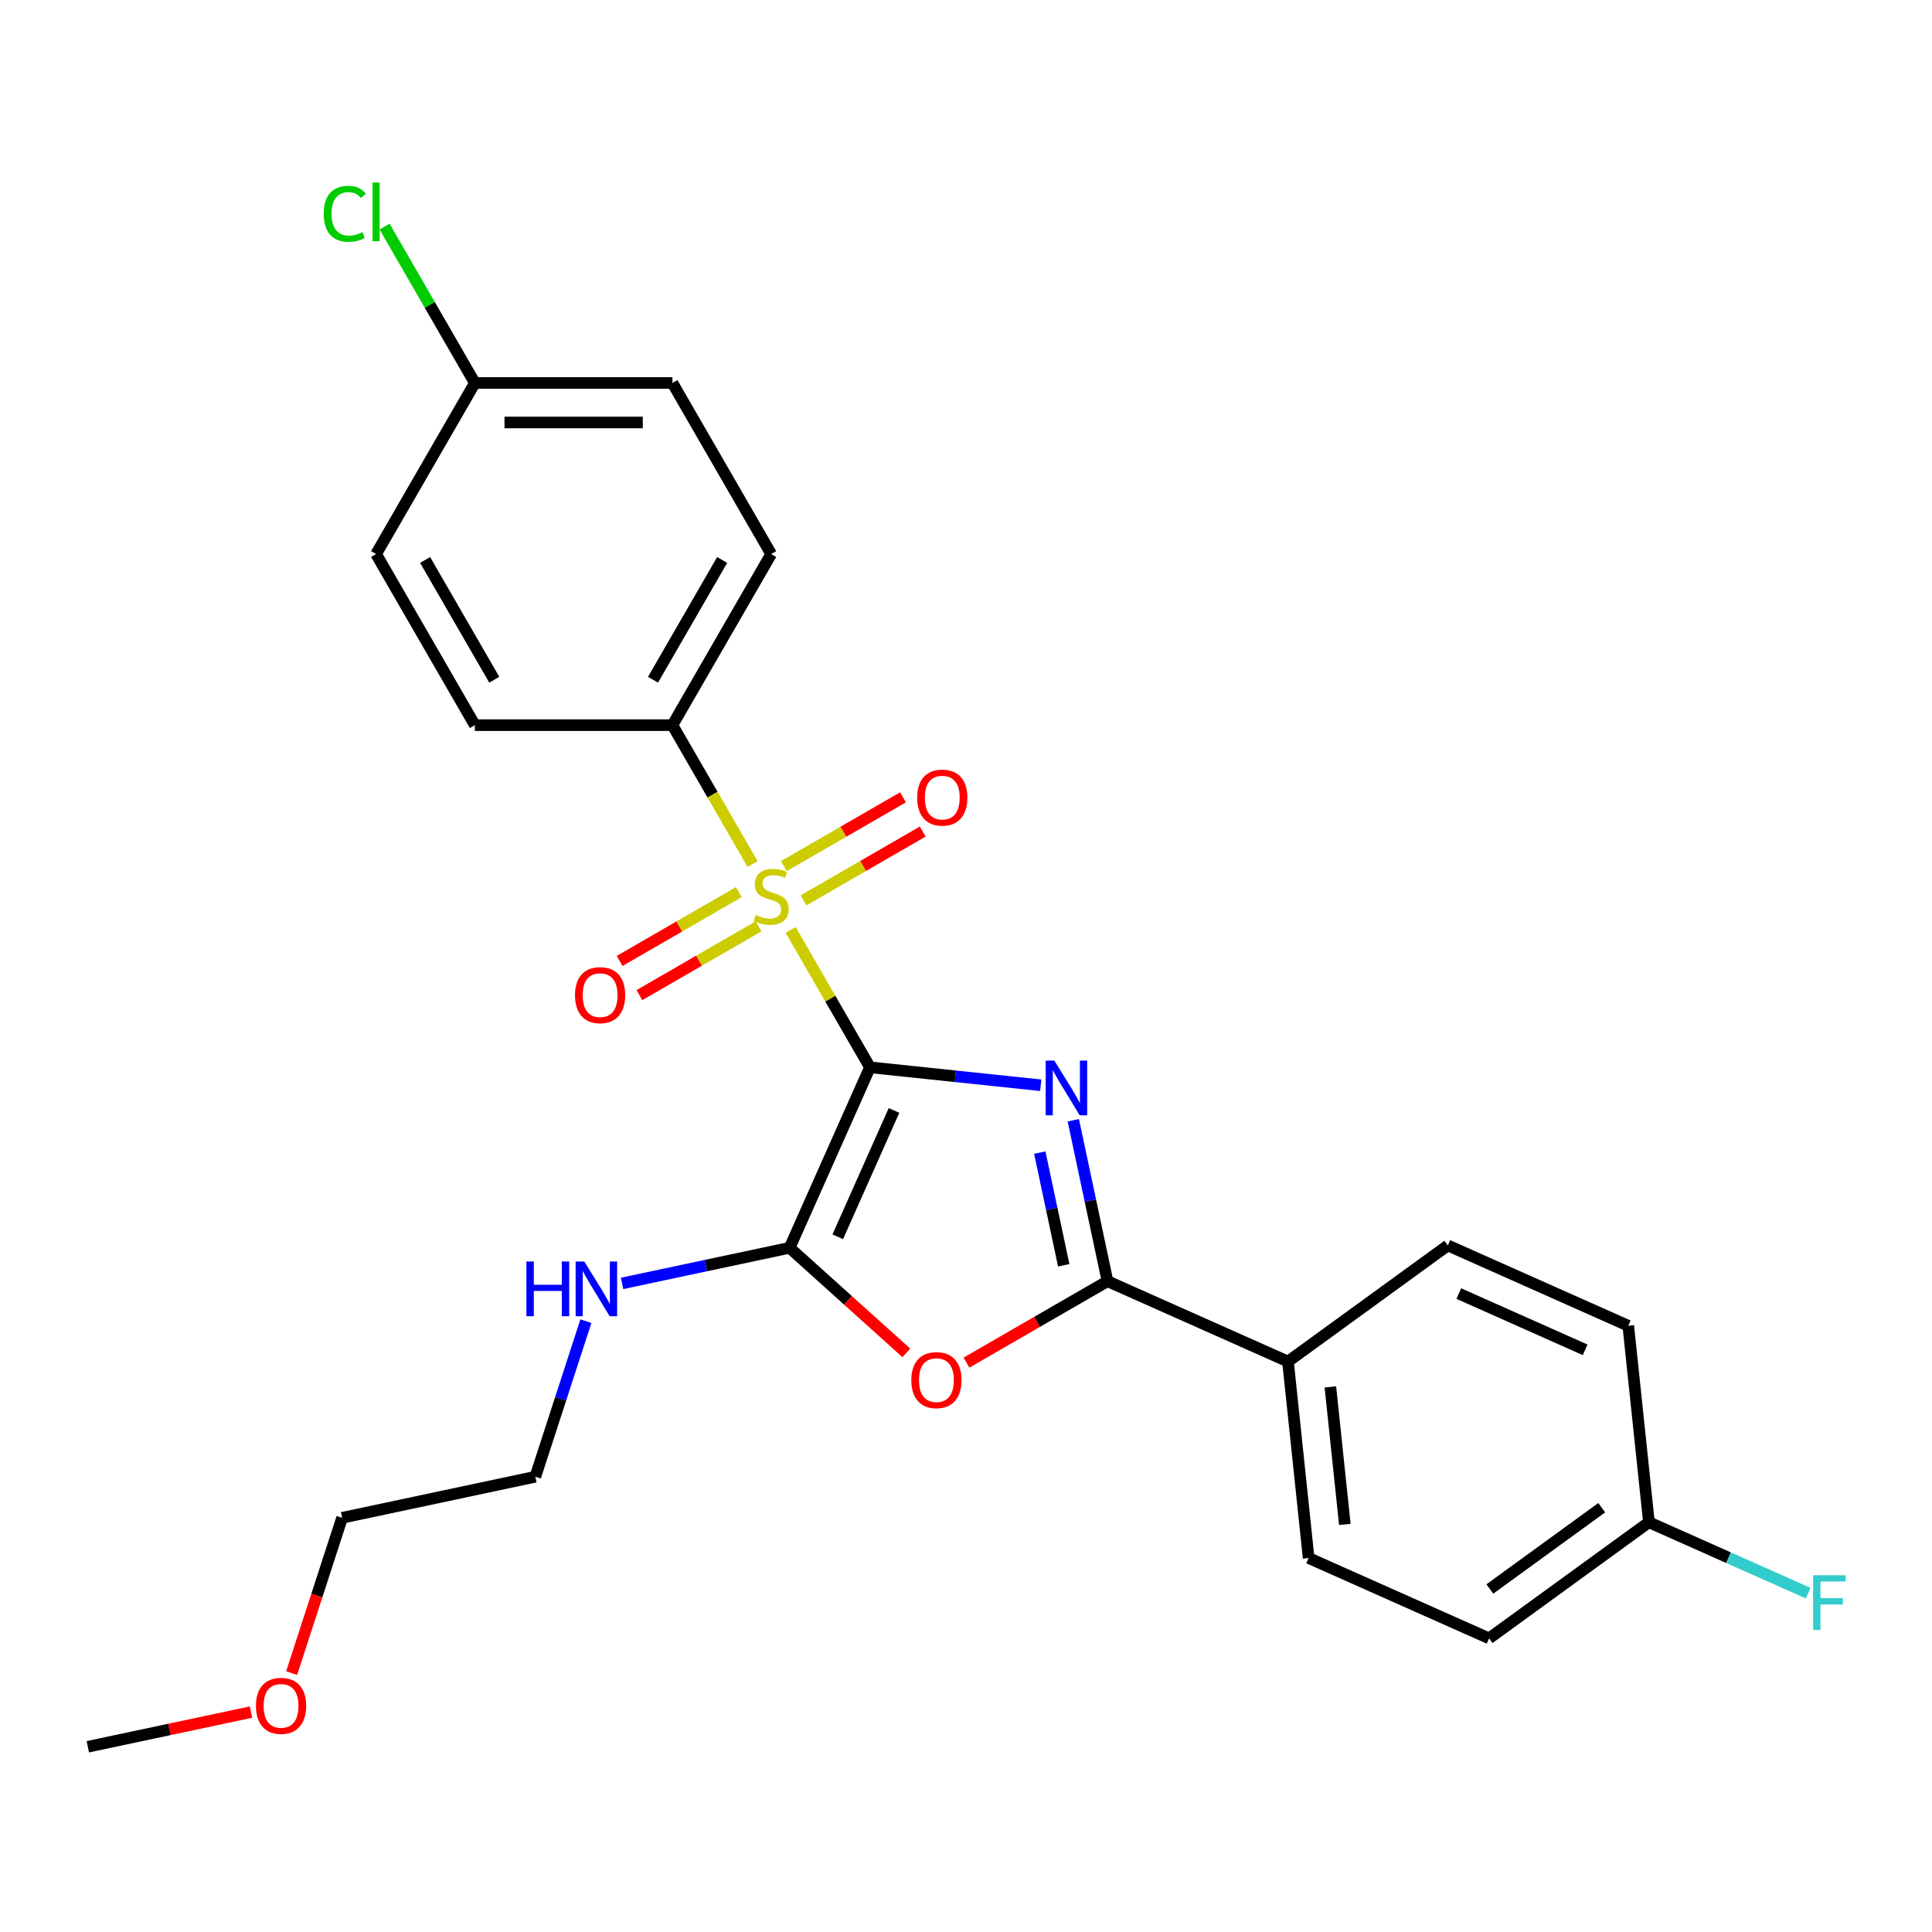 <?xml version='1.0' encoding='iso-8859-1'?>
<svg version='1.1' baseProfile='full'
              xmlns='http://www.w3.org/2000/svg'
                      xmlns:rdkit='http://www.rdkit.org/xml'
                      xmlns:xlink='http://www.w3.org/1999/xlink'
                  xml:space='preserve'
width='1000px' height='1000px' viewBox='0 0 1000 1000'>
<!-- END OF HEADER -->
<rect style='opacity:1.0;fill:#FFFFFF;stroke:none' width='1000' height='1000' x='0' y='0'> </rect>
<path class='bond-0' d='M 450.292,552.439 L 494.49,557.085' style='fill:none;fill-rule:evenodd;stroke:#000000;stroke-width:6px;stroke-linecap:butt;stroke-linejoin:miter;stroke-opacity:1' />
<path class='bond-0' d='M 494.49,557.085 L 538.688,561.73' style='fill:none;fill-rule:evenodd;stroke:#0000FF;stroke-width:6px;stroke-linecap:butt;stroke-linejoin:miter;stroke-opacity:1' />
<path class='bond-1' d='M 450.292,552.439 L 429.763,516.881' style='fill:none;fill-rule:evenodd;stroke:#000000;stroke-width:6px;stroke-linecap:butt;stroke-linejoin:miter;stroke-opacity:1' />
<path class='bond-1' d='M 429.763,516.881 L 409.233,481.323' style='fill:none;fill-rule:evenodd;stroke:#CCCC00;stroke-width:6px;stroke-linecap:butt;stroke-linejoin:miter;stroke-opacity:1' />
<path class='bond-2' d='M 450.292,552.439 L 408.703,645.851' style='fill:none;fill-rule:evenodd;stroke:#000000;stroke-width:6px;stroke-linecap:butt;stroke-linejoin:miter;stroke-opacity:1' />
<path class='bond-2' d='M 462.736,574.769 L 433.624,640.157' style='fill:none;fill-rule:evenodd;stroke:#000000;stroke-width:6px;stroke-linecap:butt;stroke-linejoin:miter;stroke-opacity:1' />
<path class='bond-3' d='M 555.537,579.844 L 564.391,621.494' style='fill:none;fill-rule:evenodd;stroke:#0000FF;stroke-width:6px;stroke-linecap:butt;stroke-linejoin:miter;stroke-opacity:1' />
<path class='bond-3' d='M 564.391,621.494 L 573.244,663.145' style='fill:none;fill-rule:evenodd;stroke:#000000;stroke-width:6px;stroke-linecap:butt;stroke-linejoin:miter;stroke-opacity:1' />
<path class='bond-3' d='M 538.19,596.591 L 544.387,625.746' style='fill:none;fill-rule:evenodd;stroke:#0000FF;stroke-width:6px;stroke-linecap:butt;stroke-linejoin:miter;stroke-opacity:1' />
<path class='bond-3' d='M 544.387,625.746 L 550.584,654.902' style='fill:none;fill-rule:evenodd;stroke:#000000;stroke-width:6px;stroke-linecap:butt;stroke-linejoin:miter;stroke-opacity:1' />
<path class='bond-5' d='M 389.538,447.21 L 368.789,411.272' style='fill:none;fill-rule:evenodd;stroke:#CCCC00;stroke-width:6px;stroke-linecap:butt;stroke-linejoin:miter;stroke-opacity:1' />
<path class='bond-5' d='M 368.789,411.272 L 348.04,375.333' style='fill:none;fill-rule:evenodd;stroke:#000000;stroke-width:6px;stroke-linecap:butt;stroke-linejoin:miter;stroke-opacity:1' />
<path class='bond-6' d='M 382.417,461.749 L 351.569,479.559' style='fill:none;fill-rule:evenodd;stroke:#CCCC00;stroke-width:6px;stroke-linecap:butt;stroke-linejoin:miter;stroke-opacity:1' />
<path class='bond-6' d='M 351.569,479.559 L 320.721,497.37' style='fill:none;fill-rule:evenodd;stroke:#FF0000;stroke-width:6px;stroke-linecap:butt;stroke-linejoin:miter;stroke-opacity:1' />
<path class='bond-6' d='M 392.643,479.46 L 361.795,497.27' style='fill:none;fill-rule:evenodd;stroke:#CCCC00;stroke-width:6px;stroke-linecap:butt;stroke-linejoin:miter;stroke-opacity:1' />
<path class='bond-6' d='M 361.795,497.27 L 330.946,515.08' style='fill:none;fill-rule:evenodd;stroke:#FF0000;stroke-width:6px;stroke-linecap:butt;stroke-linejoin:miter;stroke-opacity:1' />
<path class='bond-7' d='M 415.915,466.023 L 446.763,448.213' style='fill:none;fill-rule:evenodd;stroke:#CCCC00;stroke-width:6px;stroke-linecap:butt;stroke-linejoin:miter;stroke-opacity:1' />
<path class='bond-7' d='M 446.763,448.213 L 477.611,430.403' style='fill:none;fill-rule:evenodd;stroke:#FF0000;stroke-width:6px;stroke-linecap:butt;stroke-linejoin:miter;stroke-opacity:1' />
<path class='bond-7' d='M 405.69,448.313 L 436.538,430.503' style='fill:none;fill-rule:evenodd;stroke:#CCCC00;stroke-width:6px;stroke-linecap:butt;stroke-linejoin:miter;stroke-opacity:1' />
<path class='bond-7' d='M 436.538,430.503 L 467.386,412.692' style='fill:none;fill-rule:evenodd;stroke:#FF0000;stroke-width:6px;stroke-linecap:butt;stroke-linejoin:miter;stroke-opacity:1' />
<path class='bond-4' d='M 408.703,645.851 L 438.919,673.058' style='fill:none;fill-rule:evenodd;stroke:#000000;stroke-width:6px;stroke-linecap:butt;stroke-linejoin:miter;stroke-opacity:1' />
<path class='bond-4' d='M 438.919,673.058 L 469.135,700.264' style='fill:none;fill-rule:evenodd;stroke:#FF0000;stroke-width:6px;stroke-linecap:butt;stroke-linejoin:miter;stroke-opacity:1' />
<path class='bond-9' d='M 408.703,645.851 L 365.342,655.068' style='fill:none;fill-rule:evenodd;stroke:#000000;stroke-width:6px;stroke-linecap:butt;stroke-linejoin:miter;stroke-opacity:1' />
<path class='bond-9' d='M 365.342,655.068 L 321.981,664.284' style='fill:none;fill-rule:evenodd;stroke:#0000FF;stroke-width:6px;stroke-linecap:butt;stroke-linejoin:miter;stroke-opacity:1' />
<path class='bond-8' d='M 573.244,663.145 L 666.656,704.735' style='fill:none;fill-rule:evenodd;stroke:#000000;stroke-width:6px;stroke-linecap:butt;stroke-linejoin:miter;stroke-opacity:1' />
<path class='bond-26' d='M 573.244,663.145 L 536.745,684.217' style='fill:none;fill-rule:evenodd;stroke:#000000;stroke-width:6px;stroke-linecap:butt;stroke-linejoin:miter;stroke-opacity:1' />
<path class='bond-26' d='M 536.745,684.217 L 500.247,705.29' style='fill:none;fill-rule:evenodd;stroke:#FF0000;stroke-width:6px;stroke-linecap:butt;stroke-linejoin:miter;stroke-opacity:1' />
<path class='bond-10' d='M 348.04,375.333 L 399.166,286.78' style='fill:none;fill-rule:evenodd;stroke:#000000;stroke-width:6px;stroke-linecap:butt;stroke-linejoin:miter;stroke-opacity:1' />
<path class='bond-10' d='M 337.999,351.825 L 373.787,289.838' style='fill:none;fill-rule:evenodd;stroke:#000000;stroke-width:6px;stroke-linecap:butt;stroke-linejoin:miter;stroke-opacity:1' />
<path class='bond-11' d='M 348.04,375.333 L 245.788,375.333' style='fill:none;fill-rule:evenodd;stroke:#000000;stroke-width:6px;stroke-linecap:butt;stroke-linejoin:miter;stroke-opacity:1' />
<path class='bond-12' d='M 666.656,704.735 L 677.344,806.427' style='fill:none;fill-rule:evenodd;stroke:#000000;stroke-width:6px;stroke-linecap:butt;stroke-linejoin:miter;stroke-opacity:1' />
<path class='bond-12' d='M 688.597,717.851 L 696.079,789.035' style='fill:none;fill-rule:evenodd;stroke:#000000;stroke-width:6px;stroke-linecap:butt;stroke-linejoin:miter;stroke-opacity:1' />
<path class='bond-13' d='M 666.656,704.735 L 749.379,644.632' style='fill:none;fill-rule:evenodd;stroke:#000000;stroke-width:6px;stroke-linecap:butt;stroke-linejoin:miter;stroke-opacity:1' />
<path class='bond-23' d='M 303.254,683.827 L 290.171,724.092' style='fill:none;fill-rule:evenodd;stroke:#0000FF;stroke-width:6px;stroke-linecap:butt;stroke-linejoin:miter;stroke-opacity:1' />
<path class='bond-23' d='M 290.171,724.092 L 277.087,764.358' style='fill:none;fill-rule:evenodd;stroke:#000000;stroke-width:6px;stroke-linecap:butt;stroke-linejoin:miter;stroke-opacity:1' />
<path class='bond-18' d='M 399.166,286.78 L 348.04,198.228' style='fill:none;fill-rule:evenodd;stroke:#000000;stroke-width:6px;stroke-linecap:butt;stroke-linejoin:miter;stroke-opacity:1' />
<path class='bond-17' d='M 245.788,375.333 L 194.662,286.78' style='fill:none;fill-rule:evenodd;stroke:#000000;stroke-width:6px;stroke-linecap:butt;stroke-linejoin:miter;stroke-opacity:1' />
<path class='bond-17' d='M 255.83,351.825 L 220.042,289.838' style='fill:none;fill-rule:evenodd;stroke:#000000;stroke-width:6px;stroke-linecap:butt;stroke-linejoin:miter;stroke-opacity:1' />
<path class='bond-19' d='M 677.344,806.427 L 770.756,848.016' style='fill:none;fill-rule:evenodd;stroke:#000000;stroke-width:6px;stroke-linecap:butt;stroke-linejoin:miter;stroke-opacity:1' />
<path class='bond-16' d='M 749.379,644.632 L 842.791,686.222' style='fill:none;fill-rule:evenodd;stroke:#000000;stroke-width:6px;stroke-linecap:butt;stroke-linejoin:miter;stroke-opacity:1' />
<path class='bond-16' d='M 755.073,669.553 L 820.462,698.666' style='fill:none;fill-rule:evenodd;stroke:#000000;stroke-width:6px;stroke-linecap:butt;stroke-linejoin:miter;stroke-opacity:1' />
<path class='bond-14' d='M 853.48,787.914 L 842.791,686.222' style='fill:none;fill-rule:evenodd;stroke:#000000;stroke-width:6px;stroke-linecap:butt;stroke-linejoin:miter;stroke-opacity:1' />
<path class='bond-20' d='M 853.48,787.914 L 894.697,806.265' style='fill:none;fill-rule:evenodd;stroke:#000000;stroke-width:6px;stroke-linecap:butt;stroke-linejoin:miter;stroke-opacity:1' />
<path class='bond-20' d='M 894.697,806.265 L 935.915,824.617' style='fill:none;fill-rule:evenodd;stroke:#33CCCC;stroke-width:6px;stroke-linecap:butt;stroke-linejoin:miter;stroke-opacity:1' />
<path class='bond-28' d='M 853.48,787.914 L 770.756,848.016' style='fill:none;fill-rule:evenodd;stroke:#000000;stroke-width:6px;stroke-linecap:butt;stroke-linejoin:miter;stroke-opacity:1' />
<path class='bond-28' d='M 829.051,780.385 L 771.144,822.456' style='fill:none;fill-rule:evenodd;stroke:#000000;stroke-width:6px;stroke-linecap:butt;stroke-linejoin:miter;stroke-opacity:1' />
<path class='bond-15' d='M 245.788,198.228 L 194.662,286.78' style='fill:none;fill-rule:evenodd;stroke:#000000;stroke-width:6px;stroke-linecap:butt;stroke-linejoin:miter;stroke-opacity:1' />
<path class='bond-21' d='M 245.788,198.228 L 222.423,157.758' style='fill:none;fill-rule:evenodd;stroke:#000000;stroke-width:6px;stroke-linecap:butt;stroke-linejoin:miter;stroke-opacity:1' />
<path class='bond-21' d='M 222.423,157.758 L 199.058,117.289' style='fill:none;fill-rule:evenodd;stroke:#00CC00;stroke-width:6px;stroke-linecap:butt;stroke-linejoin:miter;stroke-opacity:1' />
<path class='bond-27' d='M 245.788,198.228 L 348.04,198.228' style='fill:none;fill-rule:evenodd;stroke:#000000;stroke-width:6px;stroke-linecap:butt;stroke-linejoin:miter;stroke-opacity:1' />
<path class='bond-27' d='M 261.126,218.678 L 332.702,218.678' style='fill:none;fill-rule:evenodd;stroke:#000000;stroke-width:6px;stroke-linecap:butt;stroke-linejoin:miter;stroke-opacity:1' />
<path class='bond-22' d='M 150.956,865.989 L 164.013,825.803' style='fill:none;fill-rule:evenodd;stroke:#FF0000;stroke-width:6px;stroke-linecap:butt;stroke-linejoin:miter;stroke-opacity:1' />
<path class='bond-22' d='M 164.013,825.803 L 177.07,785.617' style='fill:none;fill-rule:evenodd;stroke:#000000;stroke-width:6px;stroke-linecap:butt;stroke-linejoin:miter;stroke-opacity:1' />
<path class='bond-25' d='M 129.916,886.172 L 87.685,895.148' style='fill:none;fill-rule:evenodd;stroke:#FF0000;stroke-width:6px;stroke-linecap:butt;stroke-linejoin:miter;stroke-opacity:1' />
<path class='bond-25' d='M 87.685,895.148 L 45.455,904.124' style='fill:none;fill-rule:evenodd;stroke:#000000;stroke-width:6px;stroke-linecap:butt;stroke-linejoin:miter;stroke-opacity:1' />
<path class='bond-24' d='M 277.087,764.358 L 177.07,785.617' style='fill:none;fill-rule:evenodd;stroke:#000000;stroke-width:6px;stroke-linecap:butt;stroke-linejoin:miter;stroke-opacity:1' />
<path  class='atom-1' d='M 545.724 548.967
L 555.004 563.967
Q 555.924 565.447, 557.404 568.127
Q 558.884 570.807, 558.964 570.967
L 558.964 548.967
L 562.724 548.967
L 562.724 577.287
L 558.844 577.287
L 548.884 560.887
Q 547.724 558.967, 546.484 556.767
Q 545.284 554.567, 544.924 553.887
L 544.924 577.287
L 541.244 577.287
L 541.244 548.967
L 545.724 548.967
' fill='#0000FF'/>
<path  class='atom-2' d='M 391.166 473.606
Q 391.486 473.726, 392.806 474.286
Q 394.126 474.846, 395.566 475.206
Q 397.046 475.526, 398.486 475.526
Q 401.166 475.526, 402.726 474.246
Q 404.286 472.926, 404.286 470.646
Q 404.286 469.086, 403.486 468.126
Q 402.726 467.166, 401.526 466.646
Q 400.326 466.126, 398.326 465.526
Q 395.806 464.766, 394.286 464.046
Q 392.806 463.326, 391.726 461.806
Q 390.686 460.286, 390.686 457.726
Q 390.686 454.166, 393.086 451.966
Q 395.526 449.766, 400.326 449.766
Q 403.606 449.766, 407.326 451.326
L 406.406 454.406
Q 403.006 453.006, 400.446 453.006
Q 397.686 453.006, 396.166 454.166
Q 394.646 455.286, 394.686 457.246
Q 394.686 458.766, 395.446 459.686
Q 396.246 460.606, 397.366 461.126
Q 398.526 461.646, 400.446 462.246
Q 403.006 463.046, 404.526 463.846
Q 406.046 464.646, 407.126 466.286
Q 408.246 467.886, 408.246 470.646
Q 408.246 474.566, 405.606 476.686
Q 403.006 478.766, 398.646 478.766
Q 396.126 478.766, 394.206 478.206
Q 392.326 477.686, 390.086 476.766
L 391.166 473.606
' fill='#CCCC00'/>
<path  class='atom-5' d='M 471.691 714.351
Q 471.691 707.551, 475.051 703.751
Q 478.411 699.951, 484.691 699.951
Q 490.971 699.951, 494.331 703.751
Q 497.691 707.551, 497.691 714.351
Q 497.691 721.231, 494.291 725.151
Q 490.891 729.031, 484.691 729.031
Q 478.451 729.031, 475.051 725.151
Q 471.691 721.271, 471.691 714.351
M 484.691 725.831
Q 489.011 725.831, 491.331 722.951
Q 493.691 720.031, 493.691 714.351
Q 493.691 708.791, 491.331 705.991
Q 489.011 703.151, 484.691 703.151
Q 480.371 703.151, 478.011 705.951
Q 475.691 708.751, 475.691 714.351
Q 475.691 720.071, 478.011 722.951
Q 480.371 725.831, 484.691 725.831
' fill='#FF0000'/>
<path  class='atom-7' d='M 297.613 515.092
Q 297.613 508.292, 300.973 504.492
Q 304.333 500.692, 310.613 500.692
Q 316.893 500.692, 320.253 504.492
Q 323.613 508.292, 323.613 515.092
Q 323.613 521.972, 320.213 525.892
Q 316.813 529.772, 310.613 529.772
Q 304.373 529.772, 300.973 525.892
Q 297.613 522.012, 297.613 515.092
M 310.613 526.572
Q 314.933 526.572, 317.253 523.692
Q 319.613 520.772, 319.613 515.092
Q 319.613 509.532, 317.253 506.732
Q 314.933 503.892, 310.613 503.892
Q 306.293 503.892, 303.933 506.692
Q 301.613 509.492, 301.613 515.092
Q 301.613 520.812, 303.933 523.692
Q 306.293 526.572, 310.613 526.572
' fill='#FF0000'/>
<path  class='atom-8' d='M 474.719 412.84
Q 474.719 406.04, 478.079 402.24
Q 481.439 398.44, 487.719 398.44
Q 493.999 398.44, 497.359 402.24
Q 500.719 406.04, 500.719 412.84
Q 500.719 419.72, 497.319 423.64
Q 493.919 427.52, 487.719 427.52
Q 481.479 427.52, 478.079 423.64
Q 474.719 419.76, 474.719 412.84
M 487.719 424.32
Q 492.039 424.32, 494.359 421.44
Q 496.719 418.52, 496.719 412.84
Q 496.719 407.28, 494.359 404.48
Q 492.039 401.64, 487.719 401.64
Q 483.399 401.64, 481.039 404.44
Q 478.719 407.24, 478.719 412.84
Q 478.719 418.56, 481.039 421.44
Q 483.399 424.32, 487.719 424.32
' fill='#FF0000'/>
<path  class='atom-10' d='M 272.465 652.951
L 276.305 652.951
L 276.305 664.991
L 290.785 664.991
L 290.785 652.951
L 294.625 652.951
L 294.625 681.271
L 290.785 681.271
L 290.785 668.191
L 276.305 668.191
L 276.305 681.271
L 272.465 681.271
L 272.465 652.951
' fill='#0000FF'/>
<path  class='atom-10' d='M 302.425 652.951
L 311.705 667.951
Q 312.625 669.431, 314.105 672.111
Q 315.585 674.791, 315.665 674.951
L 315.665 652.951
L 319.425 652.951
L 319.425 681.271
L 315.545 681.271
L 305.585 664.871
Q 304.425 662.951, 303.185 660.751
Q 301.985 658.551, 301.625 657.871
L 301.625 681.271
L 297.945 681.271
L 297.945 652.951
L 302.425 652.951
' fill='#0000FF'/>
<path  class='atom-21' d='M 938.471 815.344
L 955.311 815.344
L 955.311 818.584
L 942.271 818.584
L 942.271 827.184
L 953.871 827.184
L 953.871 830.464
L 942.271 830.464
L 942.271 843.664
L 938.471 843.664
L 938.471 815.344
' fill='#33CCCC'/>
<path  class='atom-22' d='M 167.542 110.655
Q 167.542 103.615, 170.822 99.935
Q 174.142 96.215, 180.422 96.215
Q 186.262 96.215, 189.382 100.335
L 186.742 102.495
Q 184.462 99.495, 180.422 99.495
Q 176.142 99.495, 173.862 102.375
Q 171.622 105.215, 171.622 110.655
Q 171.622 116.255, 173.942 119.135
Q 176.302 122.015, 180.862 122.015
Q 183.982 122.015, 187.622 120.135
L 188.742 123.135
Q 187.262 124.095, 185.022 124.655
Q 182.782 125.215, 180.302 125.215
Q 174.142 125.215, 170.822 121.455
Q 167.542 117.695, 167.542 110.655
' fill='#00CC00'/>
<path  class='atom-22' d='M 192.822 94.495
L 196.502 94.495
L 196.502 124.855
L 192.822 124.855
L 192.822 94.495
' fill='#00CC00'/>
<path  class='atom-23' d='M 132.472 882.945
Q 132.472 876.145, 135.832 872.345
Q 139.192 868.545, 145.472 868.545
Q 151.752 868.545, 155.112 872.345
Q 158.472 876.145, 158.472 882.945
Q 158.472 889.825, 155.072 893.745
Q 151.672 897.625, 145.472 897.625
Q 139.232 897.625, 135.832 893.745
Q 132.472 889.865, 132.472 882.945
M 145.472 894.425
Q 149.792 894.425, 152.112 891.545
Q 154.472 888.625, 154.472 882.945
Q 154.472 877.385, 152.112 874.585
Q 149.792 871.745, 145.472 871.745
Q 141.152 871.745, 138.792 874.545
Q 136.472 877.345, 136.472 882.945
Q 136.472 888.665, 138.792 891.545
Q 141.152 894.425, 145.472 894.425
' fill='#FF0000'/>
</svg>

